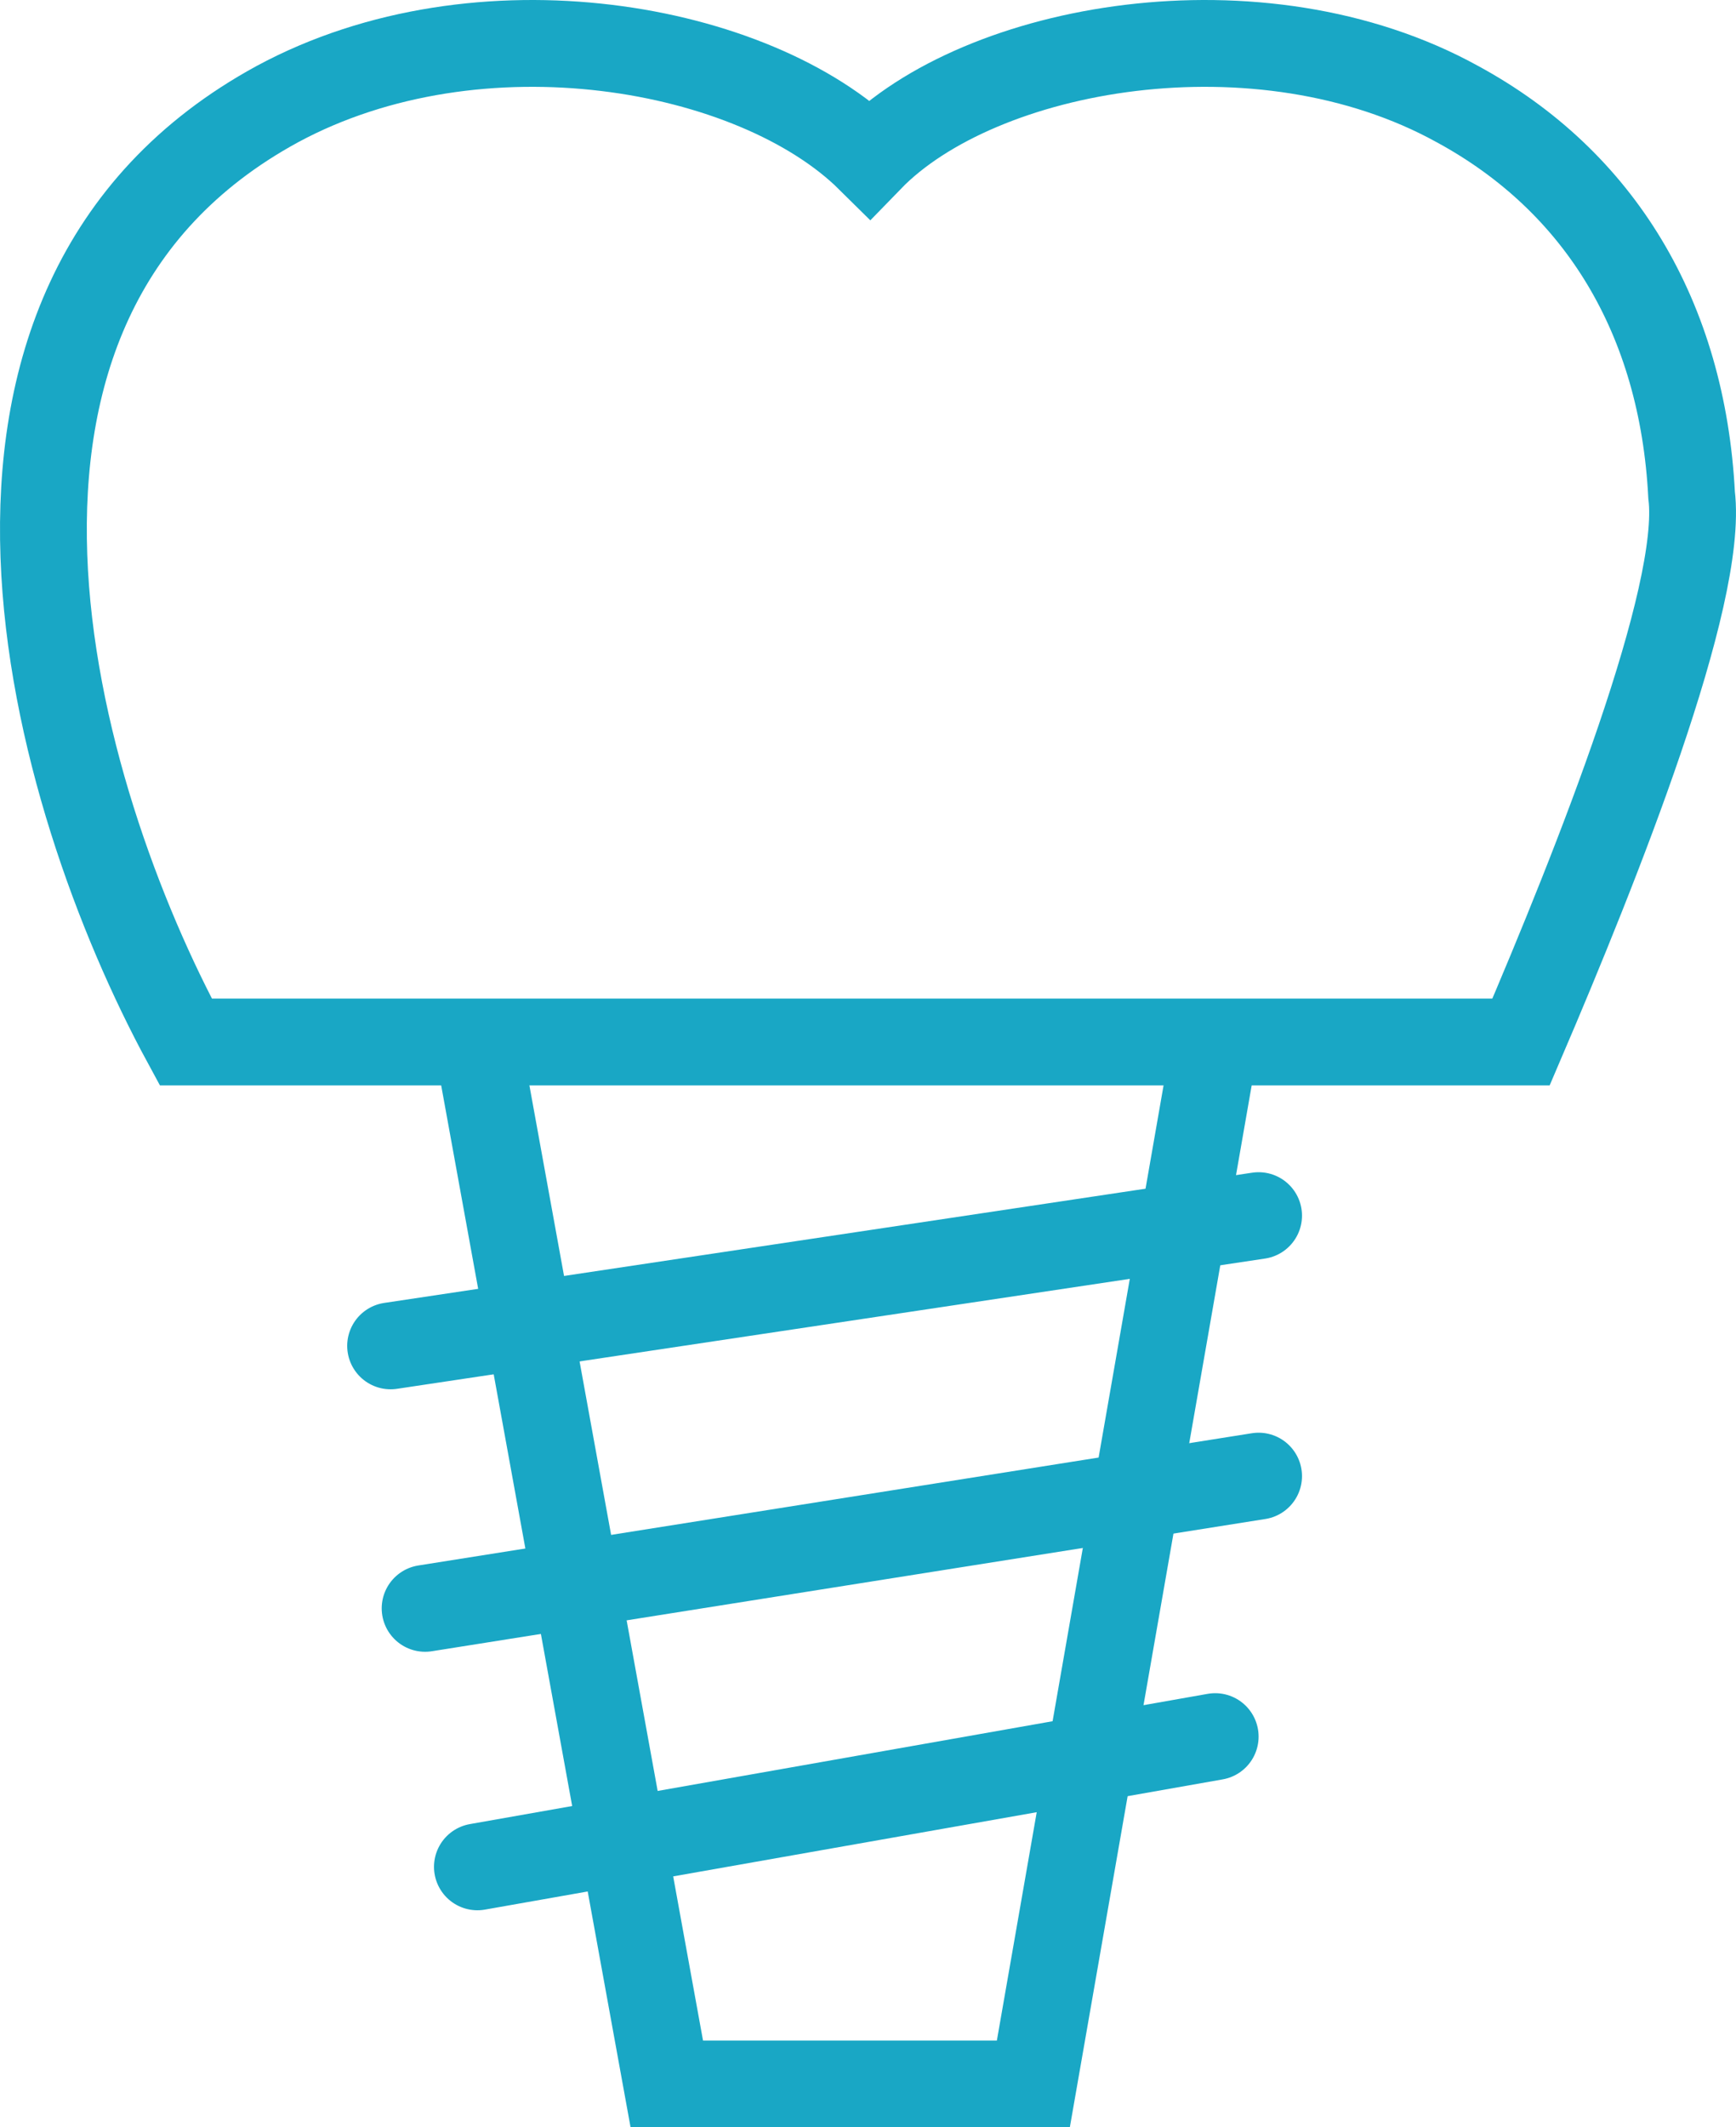 <?xml version="1.0" encoding="UTF-8" standalone="no"?>
<svg width="40px" height="49px" viewBox="0 0 40 49" version="1.1" xmlns="http://www.w3.org/2000/svg" xmlns:xlink="http://www.w3.org/1999/xlink">
    <!-- Generator: sketchtool 49 (51002) - http://www.bohemiancoding.com/sketch -->
    <title>ABEF069A-F0E4-4DFC-BCDE-CEFC7539536A</title>
    <desc>Created with sketchtool.</desc>
    <defs></defs>
    <g id="Page-1" stroke="none" stroke-width="1" fill="none" fill-rule="evenodd">
        <g id="Имплантация-с-отсроченной-нагрузкой-(посадочная)-НМ" transform="translate(-984, -3742)" stroke="#19A7C5" stroke-width="2">
            <g id="ipl" transform="translate(985, 3743)">
                <path d="M37.977,10.402 C37.766,6.319 35.861,3.178 32.582,1.398 C28.032,-1.114 21.578,0.037 19.039,2.654 C16.394,0.037 10.046,-1.114 5.391,1.398 C-3.073,6.005 0.212,17.347 3.28,23 C13.988,23 23.882,23 34.047,23 C35.812,18.879 38.261,12.728 37.977,10.402 Z" id="Fill-3"></path>
                <polyline id="Path-8" points="10 23 14.364 47 22.81 47 27 23"></polyline>
                <path d="M8,30 L28,27" id="Path-9" stroke-linecap="round"></path>
                <path d="M8.795,36.046 L28,33" id="Path-9-Copy" stroke-linecap="round"></path>
                <path d="M10,42 L27,39" id="Path-9-Copy-2" stroke-linecap="round"></path>
            </g>
        </g>
    </g>
</svg>